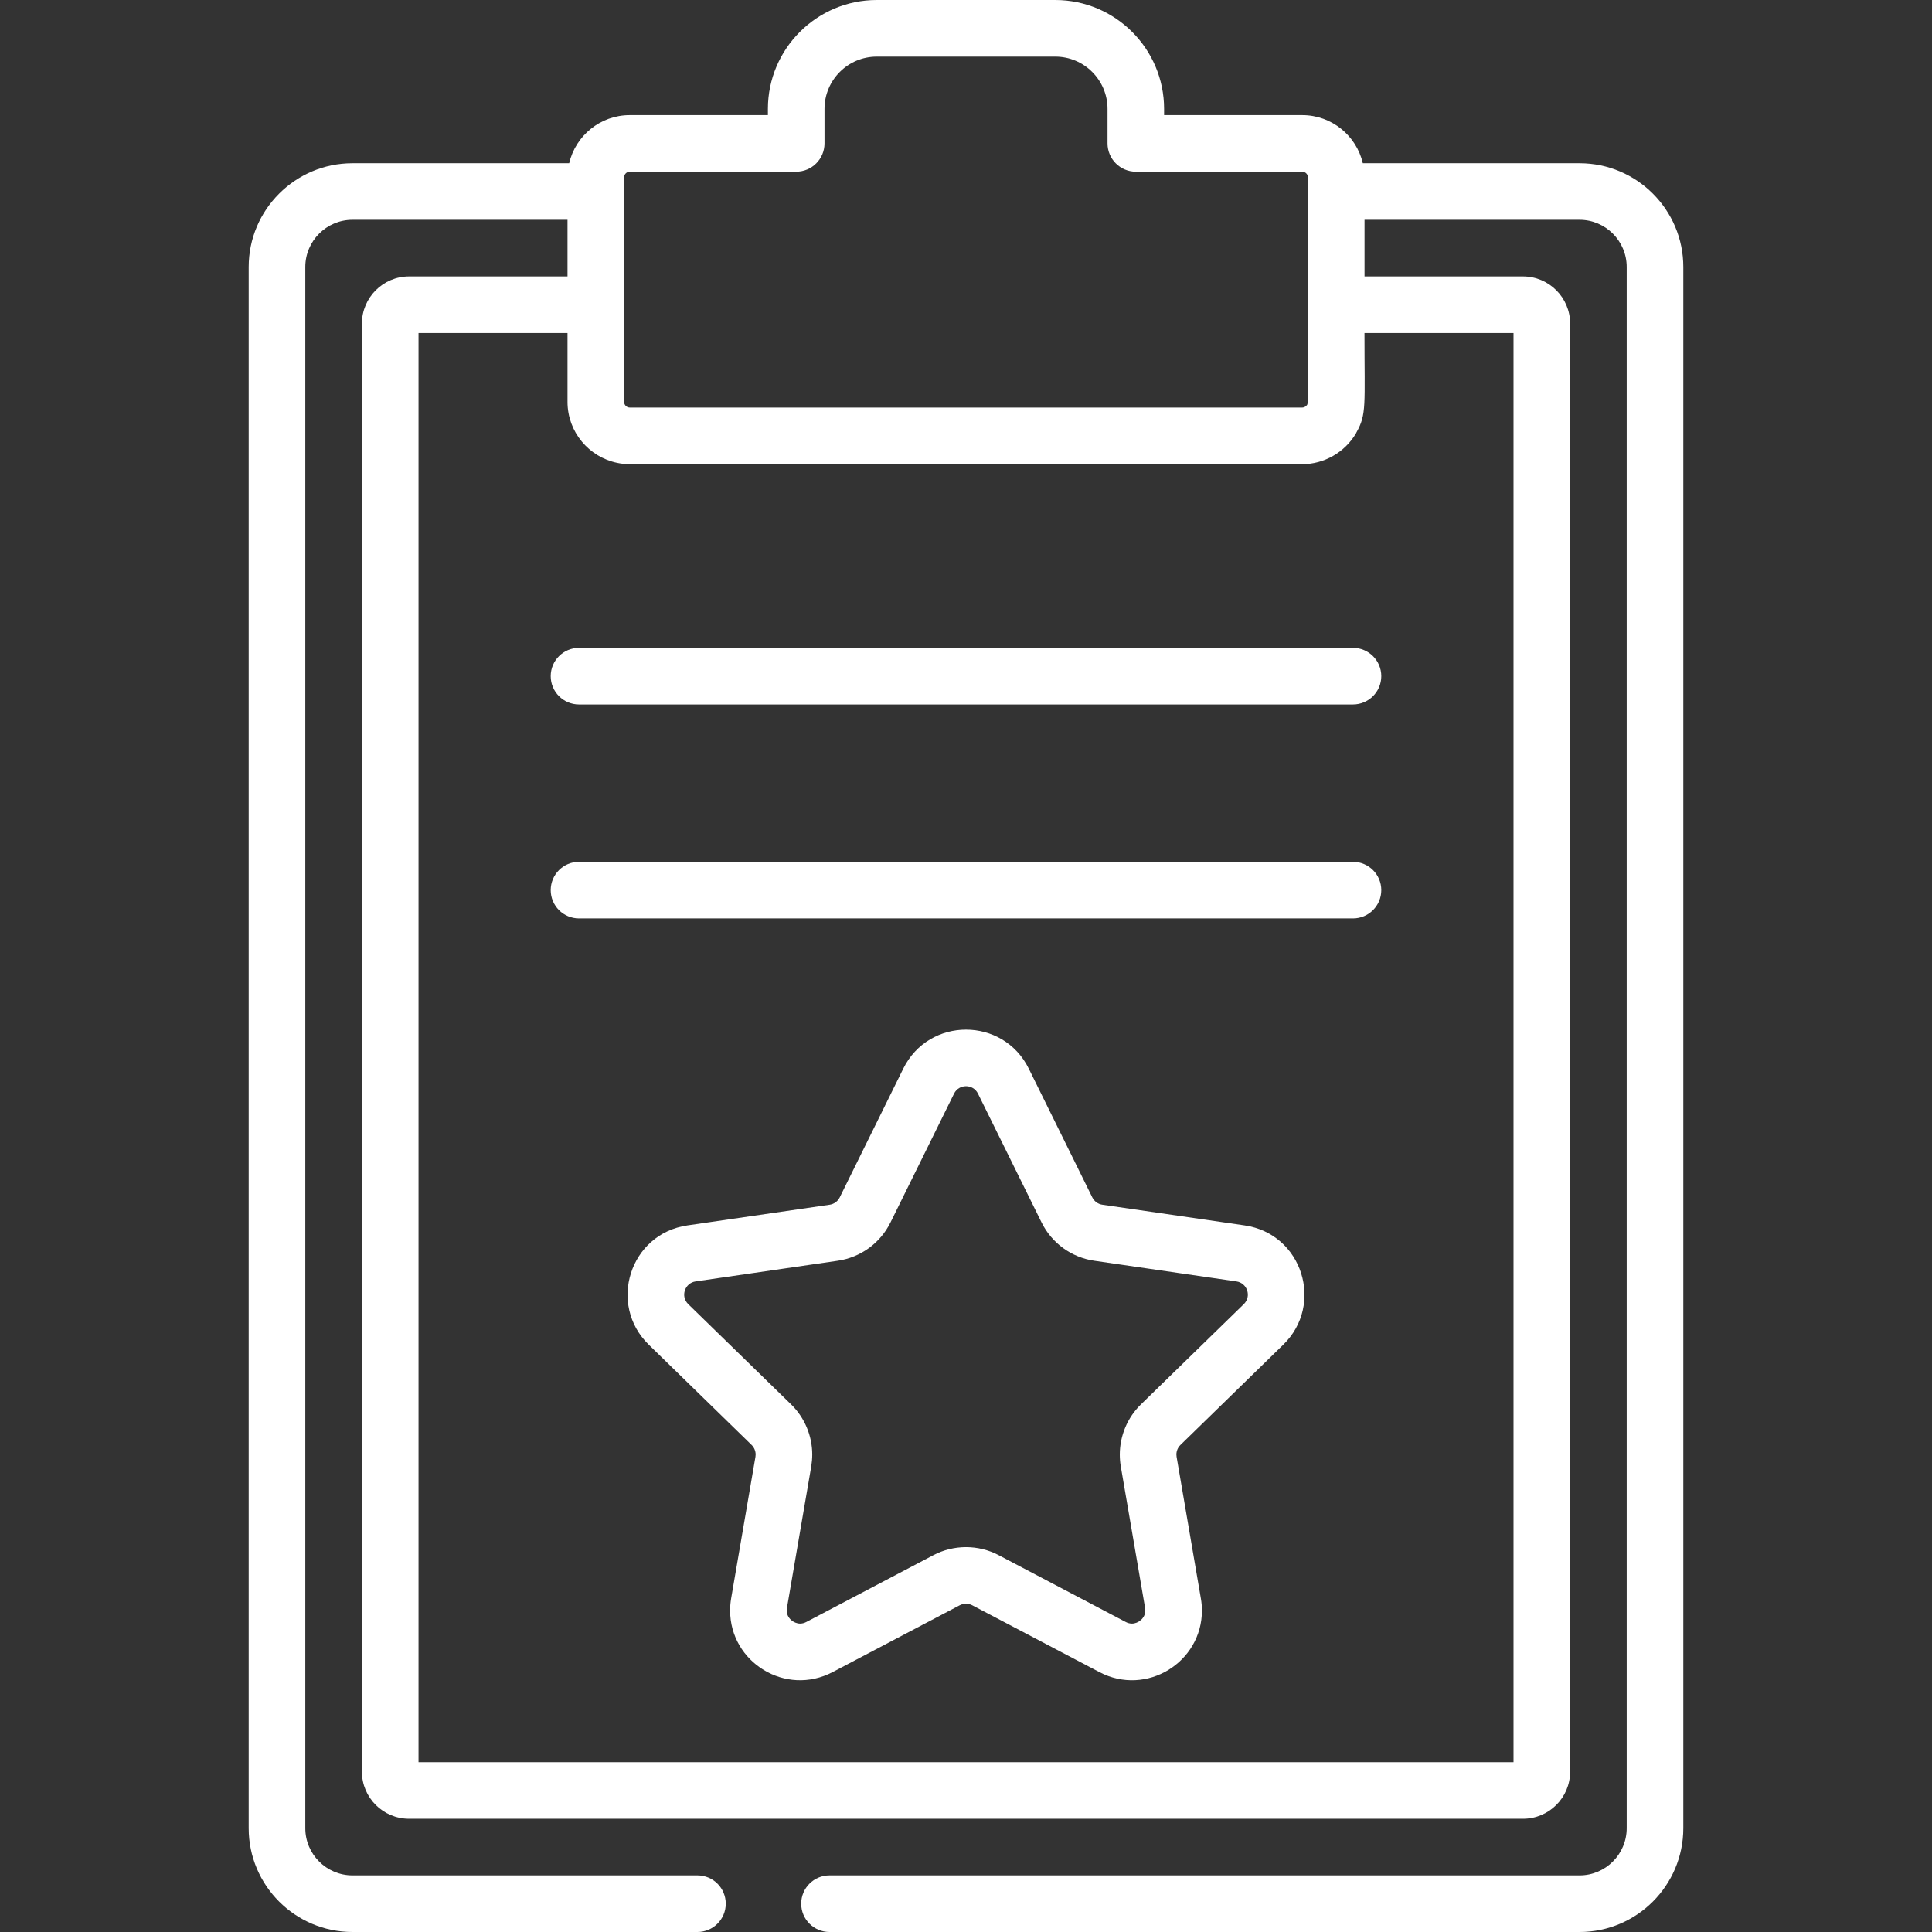 <?xml version="1.0" encoding="UTF-8"?> <svg xmlns="http://www.w3.org/2000/svg" width="43" height="43" viewBox="0 0 43 43" fill="none"><rect x="0" y="0" width="43" height="43" fill="#333333" stroke="none"/> <path d="M27.699 27.273L24.535 26.813C24.438 26.799 24.355 26.738 24.311 26.65L22.897 23.784C22.326 22.627 20.675 22.627 20.104 23.784L18.689 26.651C18.646 26.738 18.562 26.799 18.466 26.813L15.302 27.273C14.01 27.46 13.524 29.037 14.439 29.928L16.728 32.16C16.785 32.216 16.818 32.293 16.818 32.373C16.818 32.389 16.817 32.406 16.814 32.423L16.273 35.574C16.258 35.664 16.25 35.754 16.25 35.844C16.25 37 17.487 37.764 18.532 37.215L21.362 35.727C21.447 35.683 21.554 35.683 21.639 35.728L24.468 37.215C25.514 37.765 26.751 37 26.751 35.844C26.751 35.755 26.743 35.664 26.727 35.574L26.187 32.423C26.184 32.406 26.183 32.389 26.183 32.373C26.183 32.293 26.215 32.216 26.273 32.16L28.562 29.928C29.477 29.037 28.991 27.46 27.699 27.273V27.273ZM27.683 29.026L25.393 31.258C25.094 31.549 24.923 31.956 24.923 32.373C24.923 32.46 24.93 32.549 24.945 32.636L25.486 35.787C25.489 35.806 25.491 35.826 25.491 35.844C25.491 36.016 25.334 36.136 25.193 36.136C25.147 36.136 25.1 36.124 25.055 36.1L22.225 34.612C22.003 34.495 21.752 34.434 21.501 34.434C21.249 34.434 20.998 34.495 20.776 34.612L17.946 36.1C17.901 36.124 17.854 36.136 17.808 36.136C17.667 36.136 17.51 36.016 17.51 35.844C17.51 35.825 17.512 35.807 17.515 35.787L18.056 32.636C18.07 32.549 18.078 32.461 18.078 32.373C18.078 31.956 17.907 31.549 17.608 31.258L15.318 29.026C15.14 28.852 15.241 28.555 15.483 28.52L18.647 28.06C19.154 27.986 19.592 27.668 19.819 27.208L21.234 24.341C21.234 24.341 21.234 24.341 21.234 24.341C21.343 24.12 21.658 24.12 21.767 24.341L23.182 27.208C23.409 27.668 23.847 27.986 24.354 28.06L27.518 28.52C27.76 28.555 27.861 28.852 27.683 29.026V29.026Z" fill="white"></path> <path d="M35.156 3.633H30.332C30.189 3.02 29.64 2.562 28.984 2.562H25.909V2.423C25.909 1.087 24.823 0 23.486 0H19.514C18.178 0 17.091 1.087 17.091 2.423V2.562H14.017C13.361 2.562 12.811 3.02 12.668 3.633H7.845C6.571 3.633 5.535 4.669 5.535 5.942V40.69C5.535 41.964 6.571 43 7.845 43H15.523C15.871 43 16.153 42.718 16.153 42.37C16.153 42.022 15.871 41.74 15.523 41.74H7.845C7.266 41.74 6.795 41.269 6.795 40.69V5.942C6.795 5.363 7.266 4.892 7.845 4.892H12.631V6.152H9.105C8.526 6.152 8.055 6.623 8.055 7.202V39.431C8.055 40.01 8.526 40.48 9.105 40.48H33.896C34.475 40.48 34.946 40.01 34.946 39.431V7.202C34.946 6.623 34.475 6.152 33.896 6.152H30.37V4.892H35.156C35.734 4.892 36.205 5.363 36.205 5.942V40.69C36.205 41.269 35.734 41.74 35.156 41.74H18.462C18.114 41.74 17.832 42.022 17.832 42.37C17.832 42.718 18.114 43 18.462 43H35.156C36.429 43 37.465 41.964 37.465 40.69V5.942C37.465 4.669 36.429 3.633 35.156 3.633V3.633ZM13.891 3.947C13.891 3.878 13.947 3.821 14.017 3.821H17.721C18.069 3.821 18.351 3.539 18.351 3.191V2.423C18.351 1.781 18.872 1.26 19.514 1.26H23.487C24.128 1.26 24.65 1.781 24.65 2.423V3.191C24.65 3.539 24.932 3.821 25.279 3.821H28.984C29.053 3.821 29.11 3.878 29.11 3.947C29.11 9.187 29.132 8.966 29.078 9.027C29.06 9.048 29.042 9.057 29.023 9.064C29.012 9.068 28.999 9.071 28.984 9.071H14.017C13.947 9.071 13.891 9.014 13.891 8.945C13.891 6.867 13.891 6.454 13.891 3.947V3.947ZM33.686 39.221H9.315V7.412H12.631V8.945C12.631 9.613 13.107 10.173 13.738 10.302C13.828 10.321 13.921 10.331 14.017 10.331H28.984C29.47 10.331 29.931 10.068 30.18 9.645C30.184 9.637 30.188 9.628 30.192 9.62C30.419 9.216 30.369 9.032 30.369 7.412H33.686V39.221H33.686Z" fill="white"></path> <path d="M12.887 14.419C12.539 14.419 12.257 14.701 12.257 15.049C12.257 15.397 12.539 15.679 12.887 15.679H30.113C30.461 15.679 30.743 15.397 30.743 15.049C30.743 14.701 30.461 14.419 30.113 14.419H12.887Z" fill="white"></path> <path d="M30.113 19.181H12.887C12.539 19.181 12.257 19.463 12.257 19.811C12.257 20.159 12.539 20.441 12.887 20.441H30.113C30.461 20.441 30.743 20.159 30.743 19.811C30.743 19.463 30.461 19.181 30.113 19.181Z" fill="white"></path> </svg> 